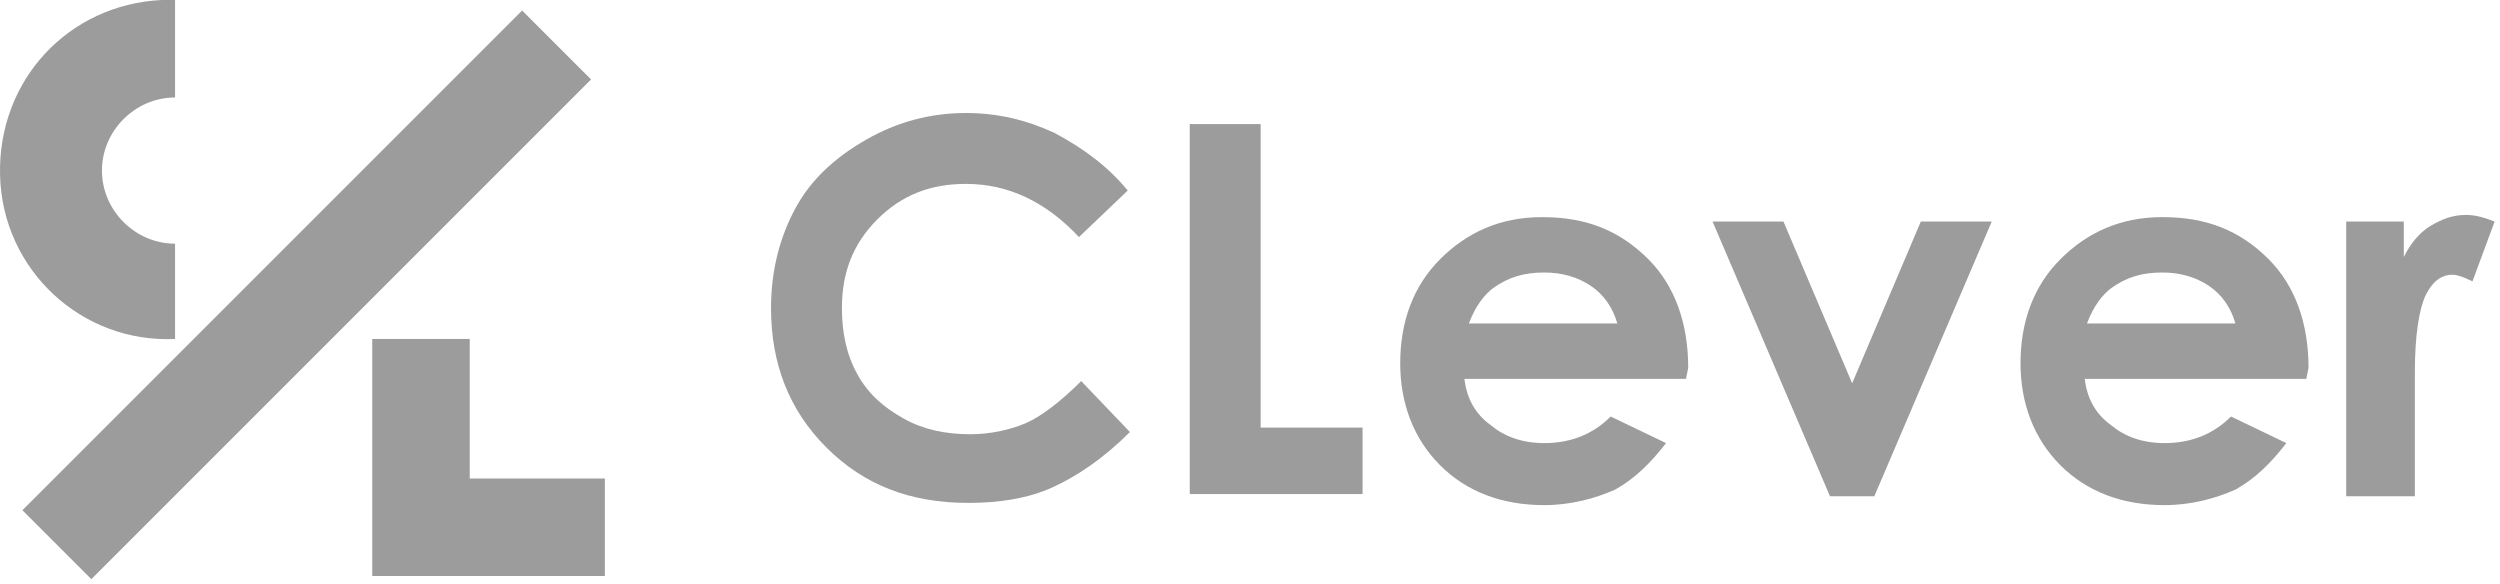 <svg width="197" height="46" viewBox="0 0 197 46" fill="none" xmlns="http://www.w3.org/2000/svg">
<path d="M13.795 26.71C6.463 27.059 0.179 21.298 0.004 13.791C-0.171 6.285 5.416 0.349 12.748 0C13.097 0 13.446 0 13.795 0V7.681C10.653 7.681 8.034 10.3 8.034 13.442C8.034 16.585 10.653 19.203 13.795 19.203V26.71Z" fill="#9C9C9C"/>
<path d="M41.143 0.829L1.765 40.207L7.197 45.639L46.575 6.261L41.143 0.829Z" fill="#9C9C9C"/>
<path d="M47.663 45.389H29.333V26.709H37.014V37.707H47.663V45.389Z" fill="#9C9C9C"/>
<path d="M88.864 15.014L85.023 18.68C82.405 15.887 79.437 14.491 76.12 14.491C73.327 14.491 71.057 15.364 69.137 17.284C67.217 19.204 66.344 21.474 66.344 24.267C66.344 26.187 66.693 27.933 67.566 29.504C68.439 31.075 69.661 32.123 71.232 32.996C72.803 33.868 74.549 34.218 76.469 34.218C78.04 34.218 79.611 33.868 80.833 33.345C82.055 32.821 83.627 31.599 85.198 30.028L89.038 34.043C86.944 36.138 84.849 37.535 82.928 38.407C81.008 39.28 78.739 39.629 76.294 39.629C71.755 39.629 68.09 38.233 65.122 35.265C62.154 32.297 60.757 28.631 60.757 24.267C60.757 21.299 61.456 18.68 62.678 16.411C63.9 14.142 65.82 12.396 68.264 10.999C70.708 9.603 73.327 8.904 76.12 8.904C78.564 8.904 80.833 9.428 83.103 10.476C85.372 11.697 87.293 13.094 88.864 15.014Z" fill="#9C9C9C"/>
<path d="M93.752 9.777H99.339V33.694H107.369V38.931H93.752V9.777Z" fill="#9C9C9C"/>
<path d="M132.857 29.853H115.399C115.574 31.424 116.272 32.647 117.494 33.519C118.542 34.392 119.938 34.916 121.684 34.916C123.779 34.916 125.525 34.218 126.921 32.821L131.286 34.916C130.064 36.487 128.842 37.709 127.27 38.582C125.699 39.28 123.779 39.804 121.684 39.804C118.367 39.804 115.574 38.757 113.479 36.662C111.384 34.567 110.337 31.774 110.337 28.631C110.337 25.314 111.384 22.521 113.479 20.426C115.574 18.331 118.193 17.109 121.51 17.109C125.001 17.109 127.62 18.157 129.889 20.426C131.984 22.521 133.031 25.489 133.031 28.98L132.857 29.853ZM127.445 25.489C127.096 24.267 126.398 23.22 125.35 22.521C124.303 21.823 123.081 21.474 121.684 21.474C120.113 21.474 118.891 21.823 117.669 22.696C116.971 23.22 116.272 24.092 115.749 25.489H127.445Z" fill="#9C9C9C"/>
<path d="M134.951 17.459H140.538L145.95 30.203L151.361 17.459H156.948L147.695 39.106H144.204L134.951 17.459Z" fill="#9C9C9C"/>
<path d="M181.738 29.853H164.28C164.455 31.424 165.153 32.647 166.375 33.519C167.422 34.392 168.819 34.916 170.565 34.916C172.66 34.916 174.405 34.218 175.802 32.821L180.166 34.916C178.944 36.487 177.722 37.709 176.151 38.582C174.58 39.28 172.66 39.804 170.565 39.804C167.248 39.804 164.455 38.757 162.36 36.662C160.265 34.567 159.217 31.774 159.217 28.631C159.217 25.314 160.265 22.521 162.36 20.426C164.455 18.331 167.073 17.109 170.39 17.109C173.882 17.109 176.5 18.157 178.77 20.426C180.865 22.521 181.912 25.489 181.912 28.98L181.738 29.853ZM176.151 25.489C175.802 24.267 175.104 23.22 174.056 22.521C173.009 21.823 171.787 21.474 170.39 21.474C168.819 21.474 167.597 21.823 166.375 22.696C165.677 23.22 164.978 24.092 164.455 25.489H176.151Z" fill="#9C9C9C"/>
<path d="M184.705 17.459H189.419V20.253C189.942 19.205 190.641 18.332 191.513 17.808C192.386 17.285 193.259 16.936 194.307 16.936C195.005 16.936 195.703 17.11 196.576 17.459L194.83 22.173C194.132 21.824 193.608 21.649 193.259 21.649C192.386 21.649 191.688 22.173 191.164 23.22C190.641 24.268 190.291 26.363 190.291 29.33V30.378V39.106H184.88V17.459H184.705Z" fill="#9C9C9C"/>
</svg>
